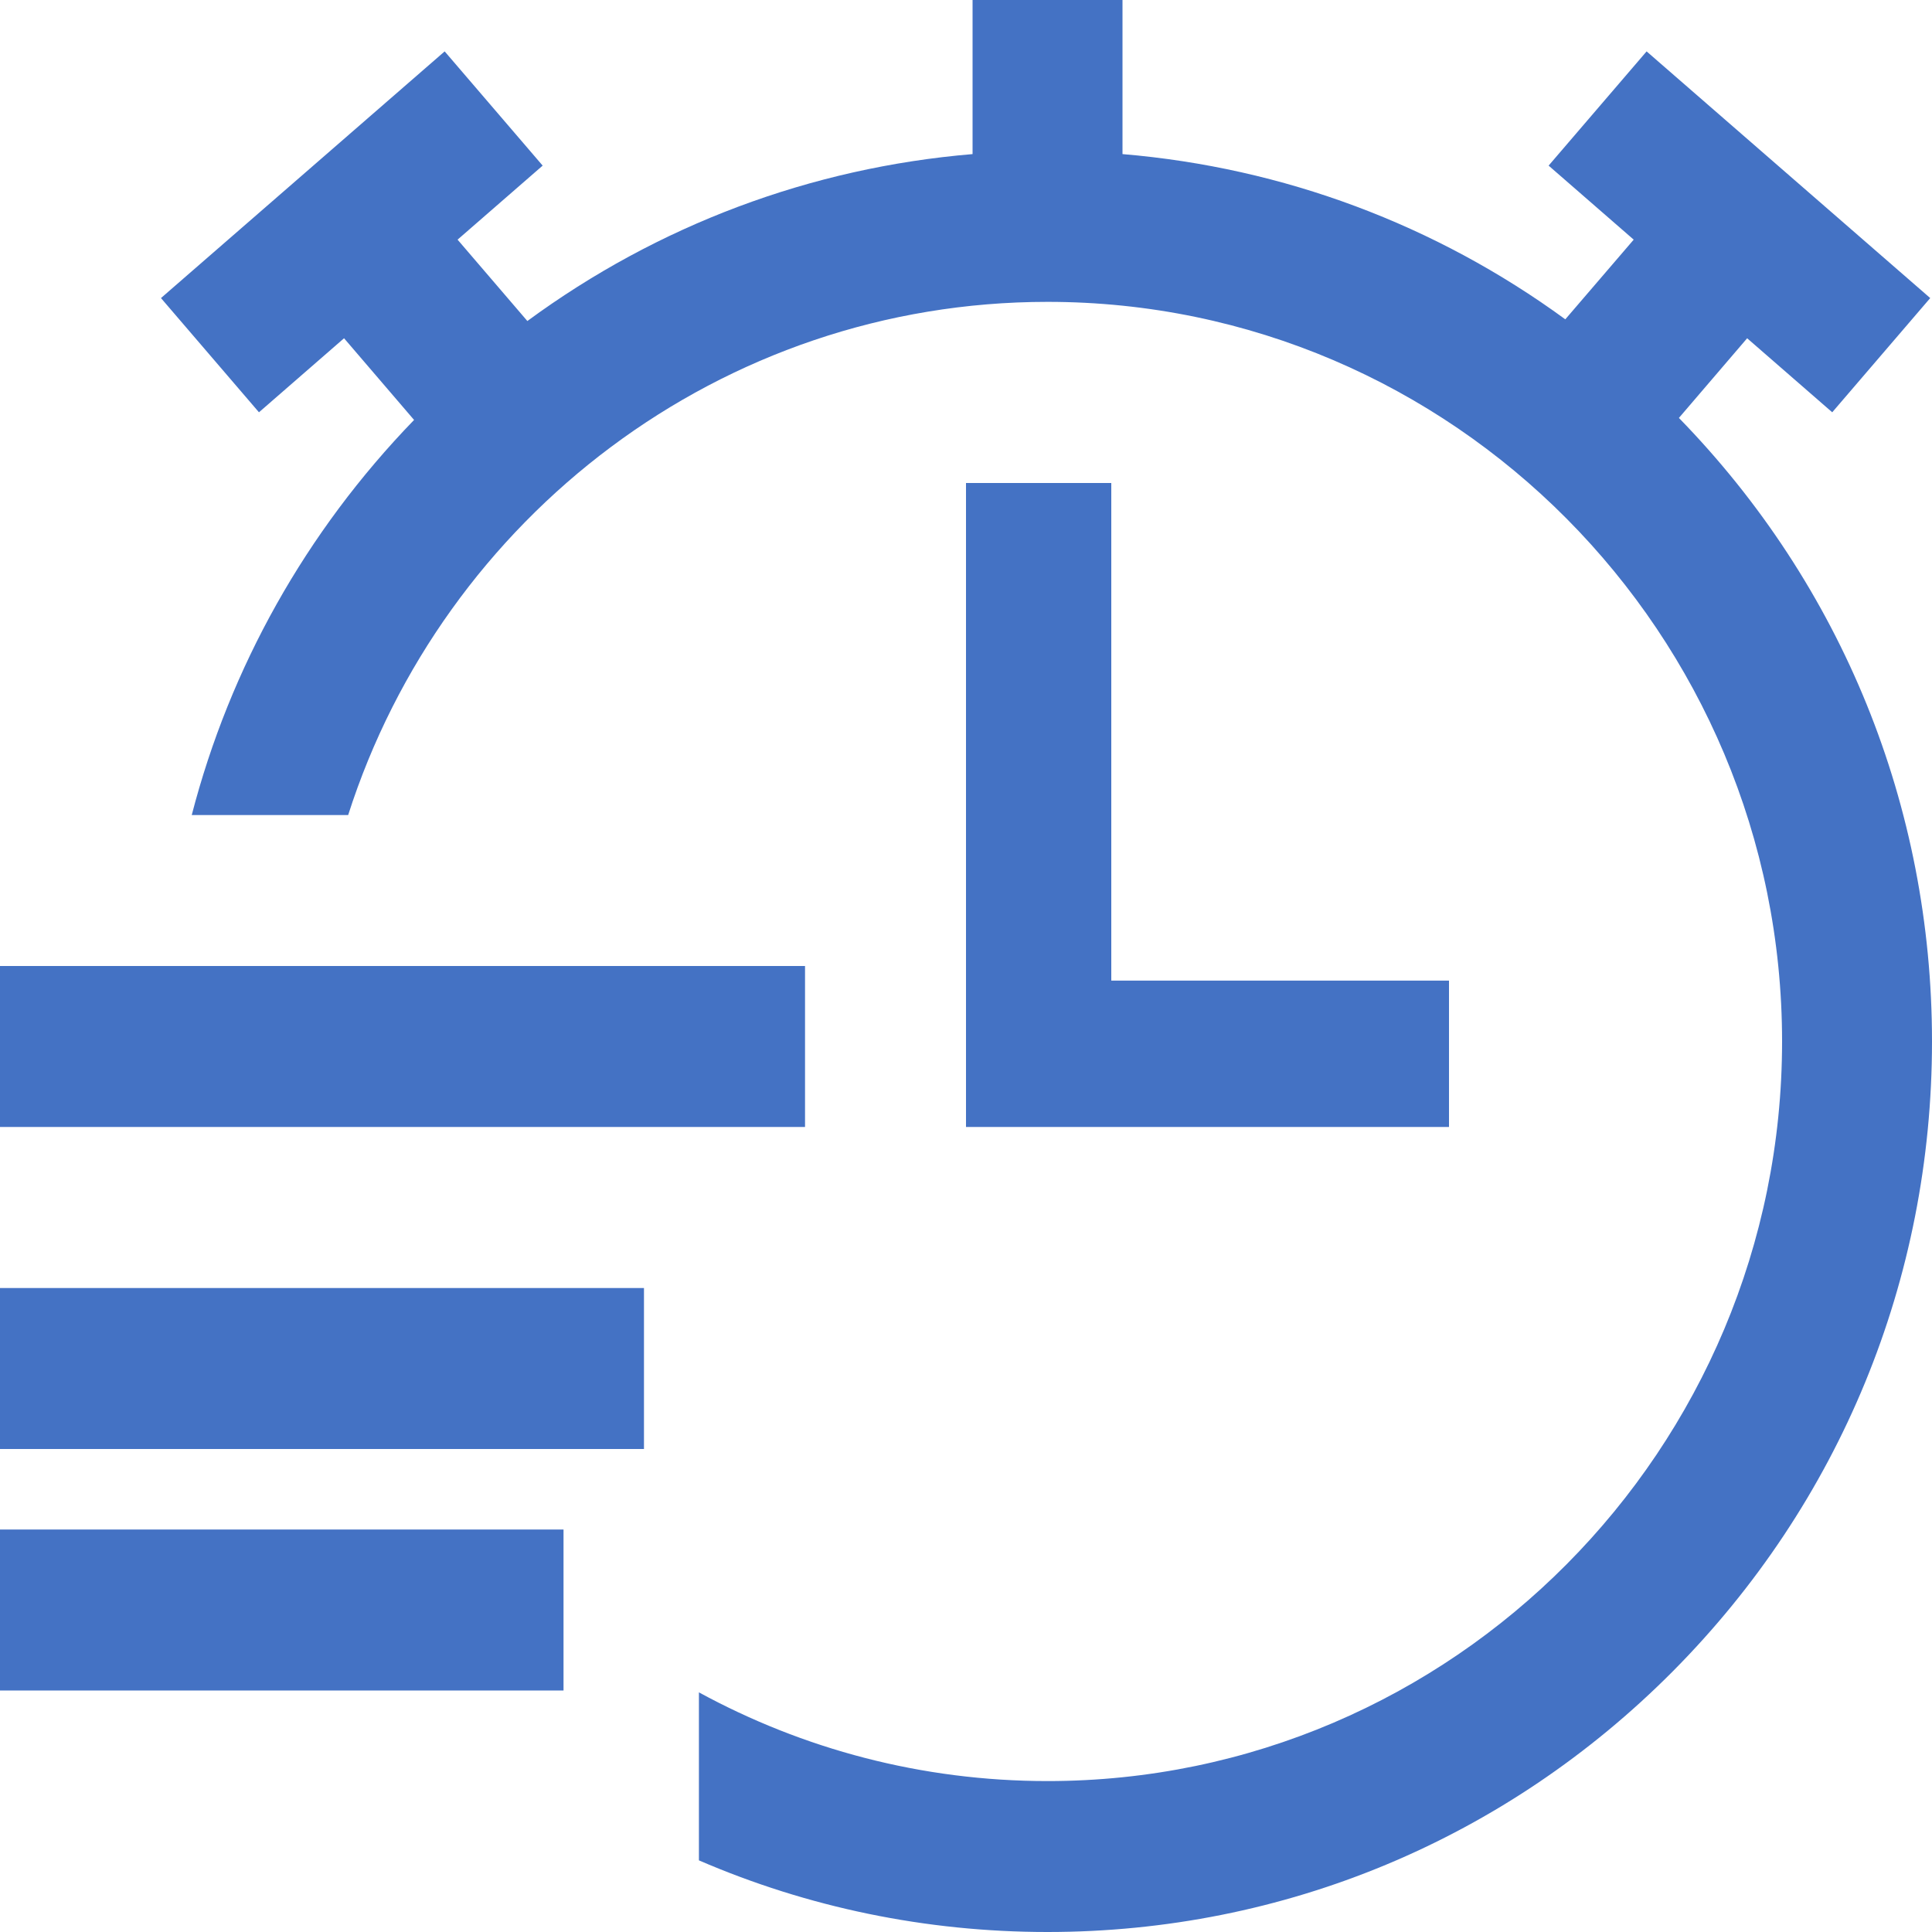 <?xml version="1.0" encoding="UTF-8"?>
<svg width="25px" height="25px" viewBox="0 0 25 25" version="1.1" xmlns="http://www.w3.org/2000/svg" xmlns:xlink="http://www.w3.org/1999/xlink">
    <!-- Generator: Sketch 53.2 (72643) - https://sketchapp.com -->
    <title>deadline (1)</title>
    <desc>Created with Sketch.</desc>
    <g id="Page-1" stroke="none" stroke-width="1" fill="none" fill-rule="evenodd">
        <g id="progetto" transform="translate(-1250, -566)" fill="#4472C4">
            <g id="scadenza" transform="translate(1250, 566)">
                <g id="deadline-(1)">
                    <rect id="Rectangle" x="0" y="16.667" width="8.333" height="2.083"></rect>
                    <rect id="Rectangle" x="0" y="19.792" width="7.292" height="2.083"></rect>
                    <rect id="Rectangle" x="0" y="12.5" width="10.417" height="2.083"></rect>
                    <path d="M21.725,5.408 L22.608,4.377 L23.709,5.335 L24.977,3.857 L21.307,0.665 L20.039,2.143 L21.14,3.101 L20.255,4.132 C18.576,2.906 16.608,2.169 14.525,1.994 L14.525,0 L12.585,0 L12.585,1.994 C10.489,2.17 8.51,2.915 6.824,4.154 L5.921,3.101 L7.022,2.143 L5.754,0.665 L2.083,3.857 L3.351,5.335 L4.452,4.377 L5.358,5.434 C3.956,6.882 2.976,8.637 2.481,10.547 L4.505,10.547 C5.737,6.698 9.328,3.906 13.555,3.906 C18.796,3.906 23.06,8.199 23.06,13.477 C23.06,18.754 18.796,23.047 13.555,23.047 C11.923,23.047 10.387,22.631 9.044,21.899 L9.044,24.073 C10.451,24.681 11.978,25 13.555,25 C16.612,25 19.486,23.801 21.648,21.625 C23.809,19.448 25,16.555 25,13.477 C25,10.436 23.837,7.575 21.725,5.408 Z" id="Path"></path>
                    <polygon id="Path" points="12.5 6.25 12.5 14.583 18.75 14.583 18.75 12.689 14.38 12.689 14.38 6.25"></polygon>
                </g>
            </g>
        </g>
    </g>
</svg>